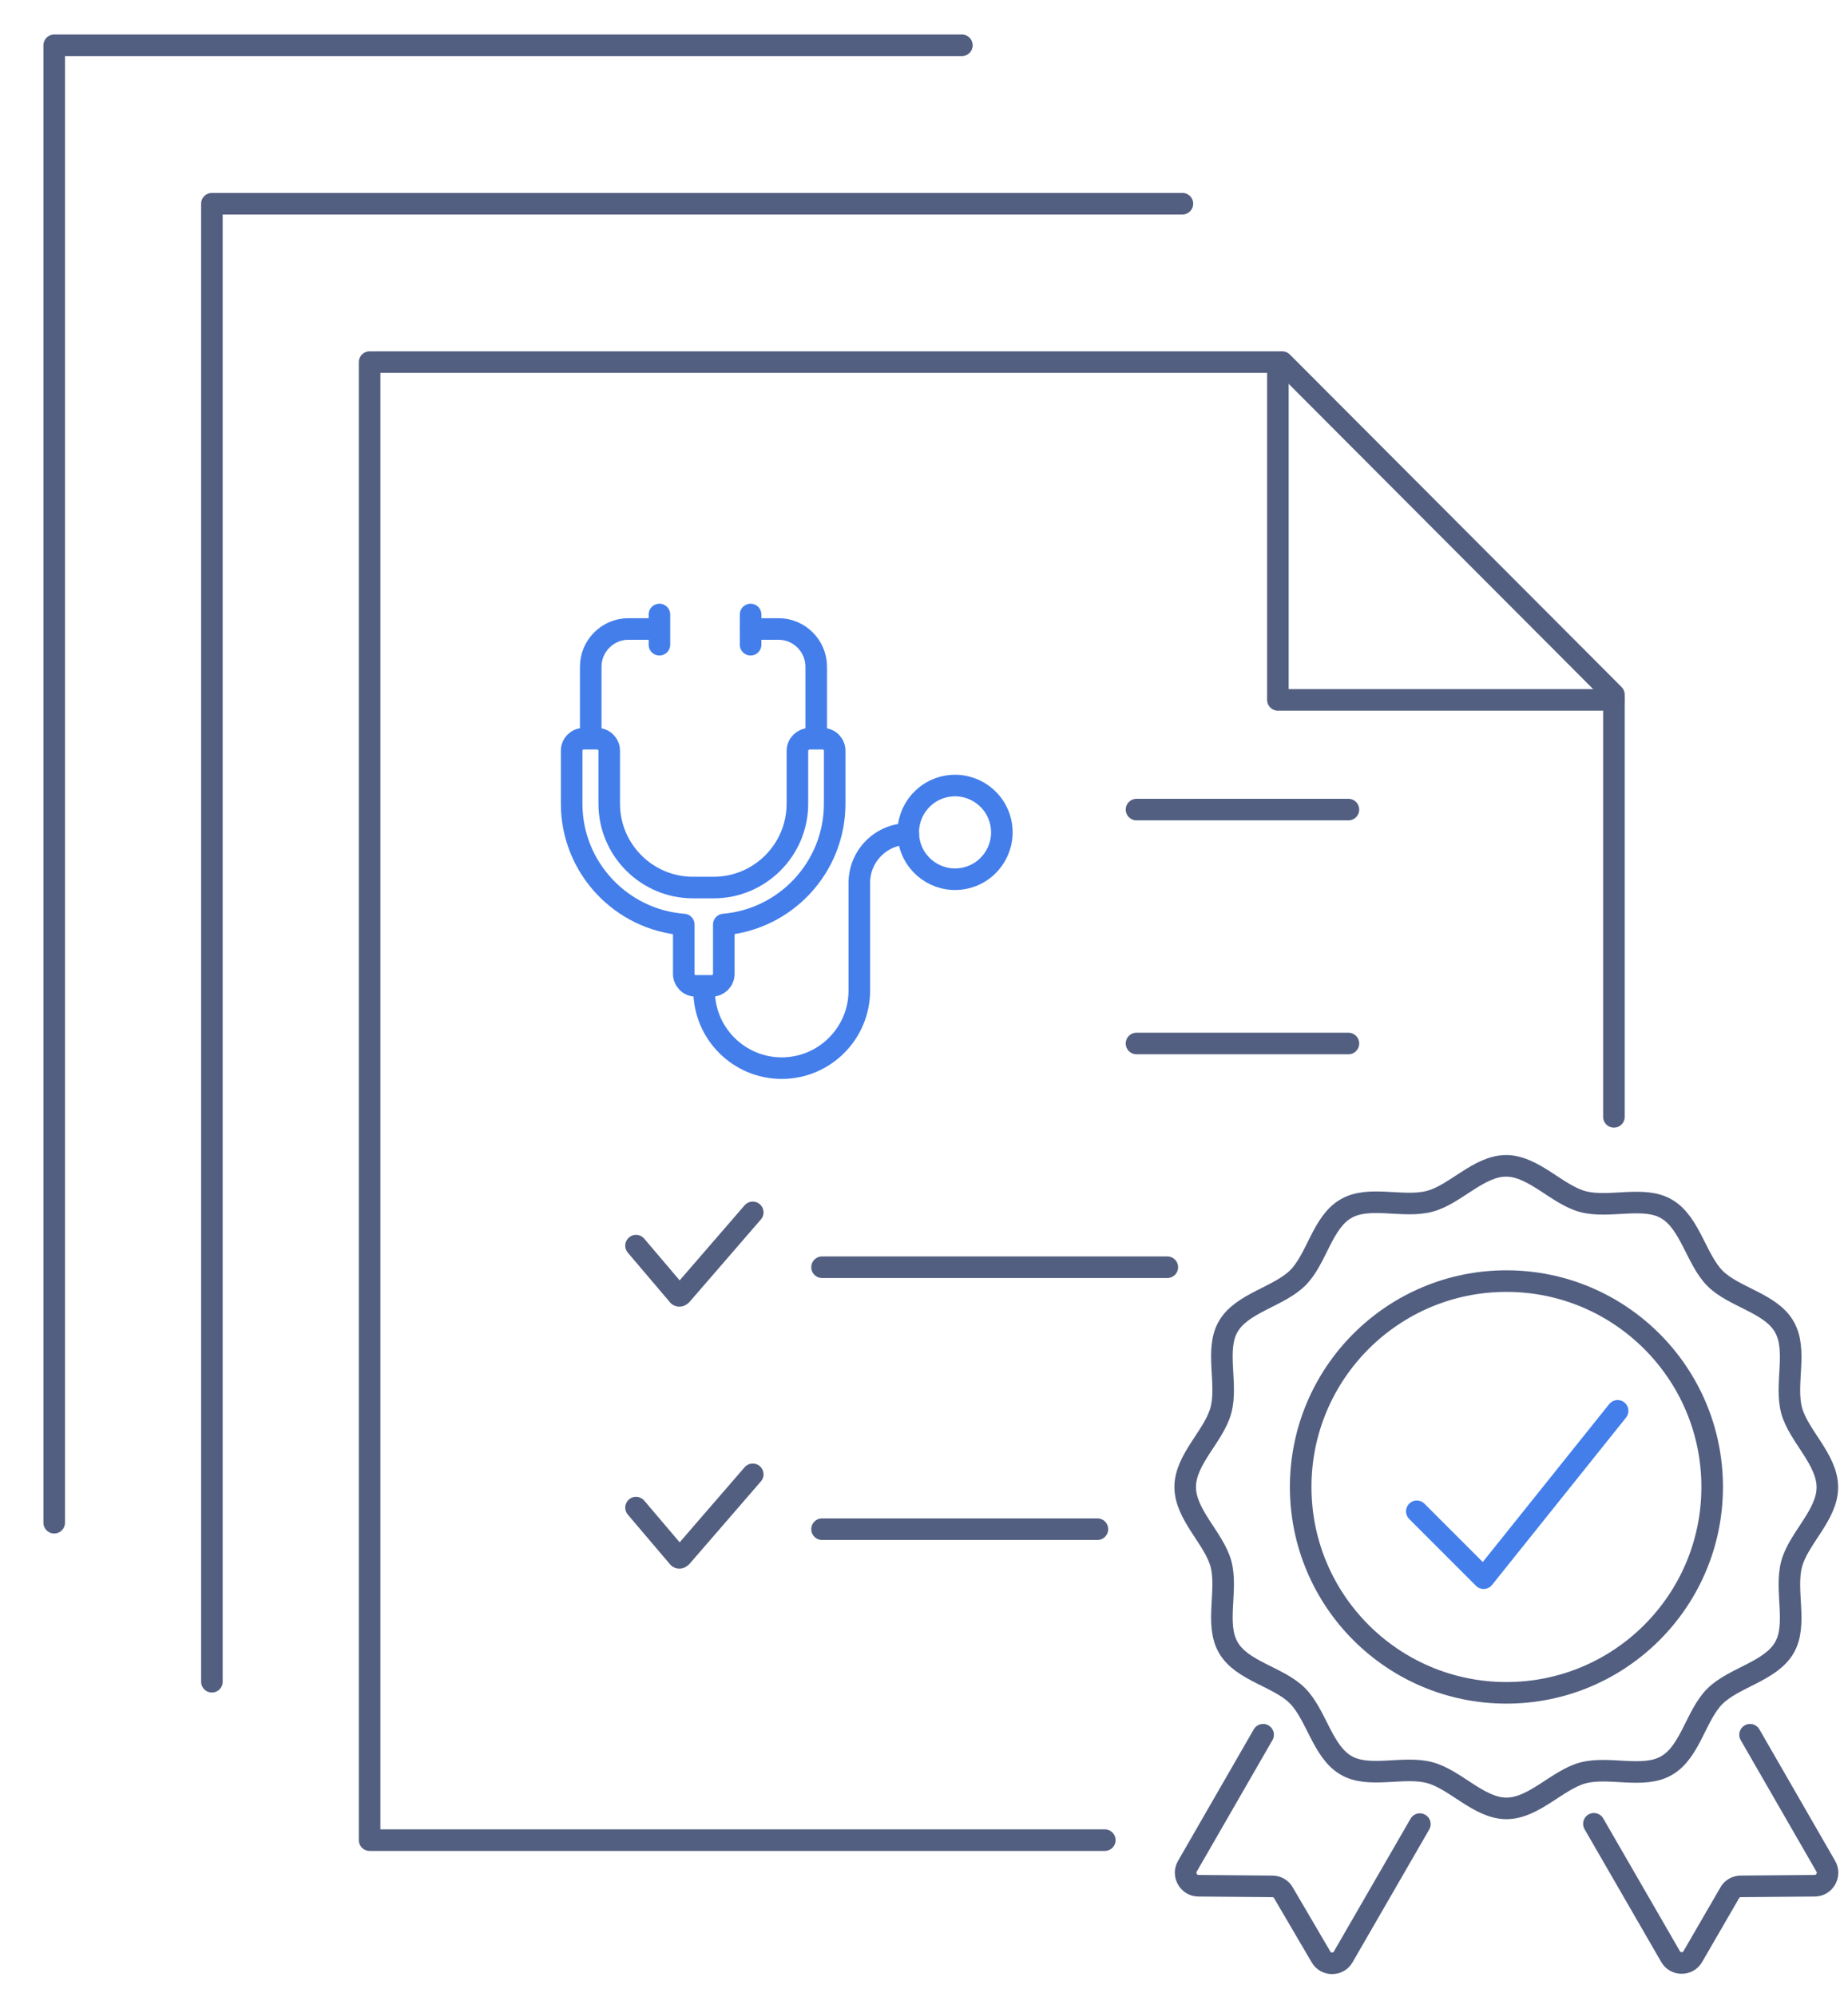 <svg xmlns="http://www.w3.org/2000/svg" xmlns:xlink="http://www.w3.org/1999/xlink" id="&#x56FE;&#x5C42;_1" x="0px" y="0px" viewBox="0 0 600 648" style="enable-background:new 0 0 600 648;" xml:space="preserve"><style type="text/css">	.st0{fill:none;stroke:#525F81;stroke-width:7;stroke-linecap:round;stroke-linejoin:round;stroke-miterlimit:5.333;}	.st1{fill:none;stroke:#525F81;stroke-width:7;stroke-linecap:round;stroke-linejoin:round;stroke-miterlimit:7.111;}	.st2{fill:none;stroke:#437EEB;stroke-width:7;stroke-linecap:round;stroke-linejoin:round;stroke-miterlimit:10;}</style><polyline class="st0" points="414.9,117.5 416.3,117.5 524,225.4 524,227.1 "></polyline><line class="st0" x1="524" y1="227.1" x2="524" y2="362.4"></line><polyline class="st0" points="414.9,117.5 120,117.5 120,597.1 358.7,597.1 "></polyline><path class="st0" d="M524,474.9"></path><polyline class="st0" points="414.9,117.5 414.9,227.1 524,227.1 "></polyline><g>	<g>		<g>			<g>				<g>					<g>						<polyline class="st0" points="383.9,66.1 68.8,66.1 68.8,507.3 68.8,545.7       "></polyline>					</g>				</g>			</g>		</g>	</g></g><g>	<g>		<g>			<g>				<g>					<g>						<polyline class="st0" points="17.6,494.1 17.6,14.7 312.3,14.7       "></polyline>					</g>				</g>			</g>		</g>	</g></g><g>	<g>		<g>			<g>				<g>					<g>						<g>							<path class="st1" d="M244.4,478.4l-23.2,26.8c-0.4,0.4-0.9,0.4-1.1,0l-13.6-16"></path>						</g>					</g>				</g>			</g>		</g>	</g>	<line class="st1" x1="266.9" y1="496.2" x2="356.3" y2="496.2"></line></g><g>	<g>		<g>			<g>				<g>					<g>						<g>							<path class="st1" d="M244.4,393.4l-23.2,26.8c-0.4,0.4-0.9,0.4-1.1,0l-13.6-16"></path>						</g>					</g>				</g>			</g>		</g>	</g>	<line class="st1" x1="266.9" y1="411.2" x2="379" y2="411.2"></line></g><g>	<line class="st1" x1="369" y1="338.6" x2="437.8" y2="338.6"></line></g><g>	<line class="st1" x1="369" y1="262.7" x2="437.8" y2="262.7"></line></g><path class="st1" d="M489.1,586.8c-8.9,0-16.6-9.4-24.9-11.6c-8.5-2.3-19.8,2-27.2-2.4c-7.6-4.4-9.6-16.3-15.7-22.5 s-18.1-8-22.5-15.7c-4.4-7.5-0.1-18.7-2.4-27.2c-2.3-8.3-11.6-15.9-11.6-24.9s9.4-16.6,11.6-24.9c2.3-8.5-2-19.8,2.4-27.2 c4.4-7.6,16.3-9.6,22.5-15.7s8-18.1,15.7-22.5c7.5-4.4,18.7-0.1,27.2-2.4c8.3-2.2,15.9-11.5,24.8-11.5s16.6,9.4,24.9,11.6 c8.5,2.3,19.8-2,27.2,2.4c7.6,4.4,9.6,16.3,15.7,22.5c6.2,6.2,18.1,8,22.5,15.7c4.4,7.5,0.1,18.7,2.4,27.2 c2.3,8.3,11.6,15.9,11.6,24.9s-9.4,16.6-11.6,24.9c-2.3,8.5,2,19.8-2.4,27.2c-4.4,7.6-16.3,9.6-22.5,15.7c-6.2,6.2-8,18.1-15.7,22.5 c-7.5,4.4-18.7,0.1-27.2,2.4C505.7,577.5,498,586.8,489.1,586.8z"></path><circle class="st1" cx="489.1" cy="482.5" r="66.8"></circle><path class="st1" d="M568.2,562.9l24.6,42.7c1.6,2.7-0.4,6.3-3.6,6.3l-24,0.2c-1.5,0-2.9,0.8-3.6,2.1l-12,20.7 c-1.6,2.8-5.7,2.7-7.2,0l-24.9-43.1"></path><path class="st1" d="M410.1,562.9l-24.6,42.7c-1.6,2.7,0.4,6.3,3.6,6.3l24,0.2c1.5,0,2.9,0.8,3.6,2.1l12.2,20.8 c1.6,2.8,5.7,2.7,7.2,0l24.9-43.1"></path><polyline class="st2" points="460,490.4 481.7,512.1 525.2,457.8 "></polyline><g>	<line class="st2" x1="214.1" y1="199.4" x2="214.1" y2="209.2"></line>	<line class="st2" x1="243.7" y1="199.4" x2="243.7" y2="209.2"></line>			<ellipse transform="matrix(0.987 -0.159 0.159 0.987 -39.033 52.829)" class="st2" cx="310.2" cy="270.1" rx="15.2" ry="15.2"></ellipse>	<path class="st2" d="M243.7,204.1h9.1c6.7,0,12.2,5.5,12.2,12.2v23.3"></path>	<path class="st2" d="M191.8,239.6v-23.3c0-6.7,5.5-12.2,12.2-12.2h9.1"></path>	<path class="st2" d="M228.6,321v0.4c0,13.9,11.3,25.2,25.2,25.2h0c13.9,0,25.2-11.3,25.2-25.2v-34.9c0-8.8,7.1-15.9,15.9-15.9"></path>	<path class="st2" d="M258.9,243.6v17.2c0,15-12.2,27.2-27.2,27.2H225c-15,0-27.2-12.2-27.2-27.2v-17.2c0-2.1-1.7-3.9-3.9-3.9h-4.4  c-2.1,0-3.9,1.7-3.9,3.9v17.2c0,20.7,16.1,37.7,36.4,39.2v16c0,2.1,1.7,3.9,3.9,3.9h5.2c2.1,0,3.9-1.7,3.9-3.9v-16  c20.1-1.7,36-18.6,36-39.2v-17.2c0-2.1-1.7-3.9-3.9-3.9h-4.4C260.7,239.8,258.9,241.5,258.9,243.6z"></path></g></svg>